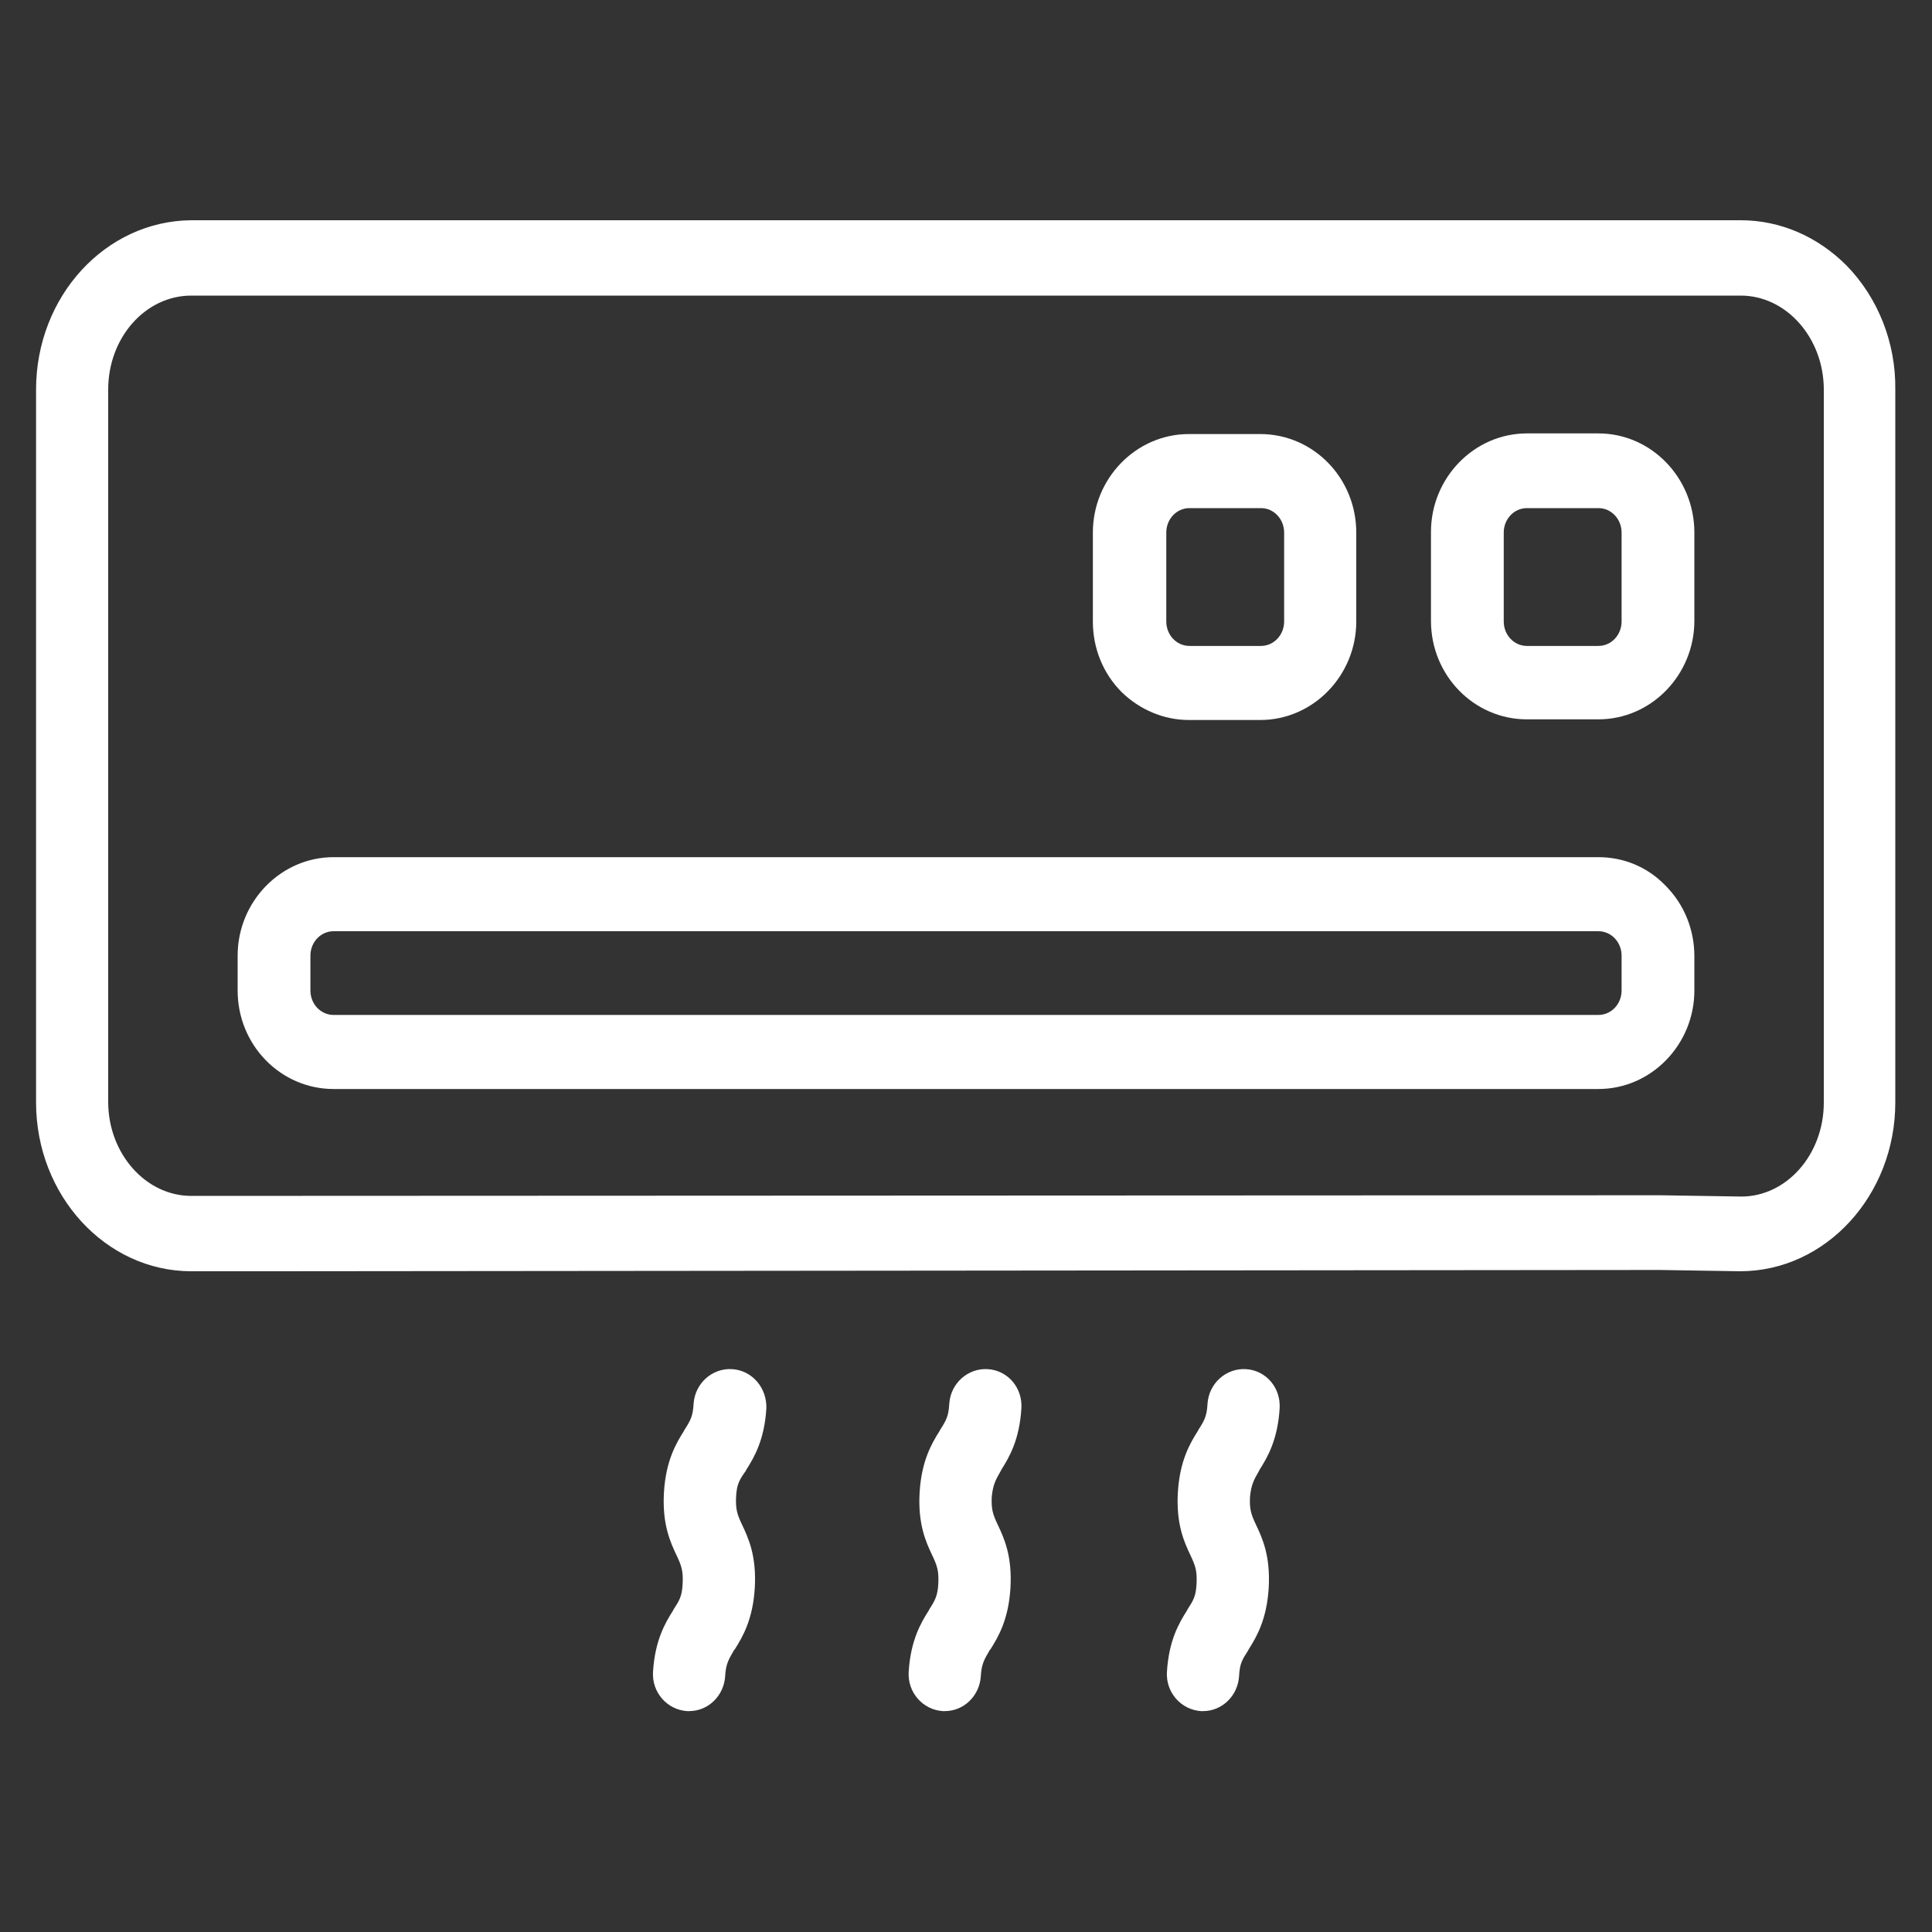 <?xml version="1.0" encoding="utf-8"?>
<!-- Generator: Adobe Illustrator 24.0.0, SVG Export Plug-In . SVG Version: 6.00 Build 0)  -->
<svg version="1.1" id="Capa_1" xmlns="http://www.w3.org/2000/svg" xmlns:xlink="http://www.w3.org/1999/xlink" x="0px" y="0px"
	 viewBox="0 0 300 300" style="enable-background:new 0 0 300 300;" xml:space="preserve">
<rect x="0" y="0" width="300" height="300" fill="#333333" stroke="none"/>
<style type="text/css">
	.st0{fill:#FFFFFF;}
	.st1{fill:#1A1A38;}
</style>
<g>
	<path class="st0" d="M286.7,41.2c-4.5-4.5-10.3-7-16.4-7H29.7C16.4,34.3,5.6,46,5.6,60.5v110.7c0,14.4,10.8,26.2,24.1,26.2h12.8
		l215.2-0.2l12.5,0.2c13.3,0,24.1-11.8,24.1-26.2V60.5C294.4,53.2,291.6,46.2,286.7,41.2z M270.4,185.8l-12.5-0.2l-228.2,0.1
		c-7.1,0-12.9-6.6-12.9-14.6V60.5c0-8.1,5.8-14.6,12.9-14.6h240.6c7.1,0,12.9,6.6,12.9,14.6v110.7
		C283.2,179.3,277.4,185.8,270.4,185.8z"/>
	<path class="st0" d="M248.2,133.1H51.8c-8.2,0-14.9,6.9-14.9,15.3v5.4c0,8.5,6.7,15.3,14.9,15.3h196.4c8.2,0,14.9-6.9,14.9-15.3
		v-5.3c0-4.2-1.6-8.1-4.5-11C255.8,134.6,252.1,133.1,248.2,133.1z M48.2,148.4c0-2.1,1.6-3.8,3.6-3.8h196.4c2,0,3.6,1.7,3.6,3.8
		v5.4c0,2.1-1.6,3.8-3.6,3.8H51.8c-2,0-3.6-1.7-3.6-3.8V148.4z"/>
	<path class="st0" d="M248.2,67.3h-11.1c-8.2,0-14.9,6.9-14.9,15.3v13.8c0,8.5,6.7,15.3,14.9,15.3h11.1c8.2,0,14.9-6.9,14.9-15.3
		V82.7C263.1,74.2,256.4,67.3,248.2,67.3z M233.5,82.7c0-2.1,1.6-3.8,3.6-3.8h11.1c2,0,3.6,1.7,3.6,3.8v13.8c0,2.1-1.6,3.8-3.6,3.8
		h-11.1c-2,0-3.6-1.7-3.6-3.8V82.7z"/>
	<path class="st0" d="M184.6,111.8h11.1c8.2,0,14.9-6.9,14.9-15.3V82.7c0-8.5-6.7-15.3-14.9-15.3h-11.1c-8.2,0-14.9,6.9-14.9,15.3
		v13.8c0,4.2,1.6,8.1,4.5,11C177,110.2,180.7,111.8,184.6,111.8z M199.4,96.5c0,2.1-1.6,3.8-3.6,3.8h-11.1c-2,0-3.6-1.7-3.6-3.8
		V82.7c0-2.1,1.6-3.8,3.6-3.8h11.1c2,0,3.6,1.7,3.6,3.8V96.5z"/>
	<path class="st0" d="M153.4,212.6c-3.1-0.2-5.8,2.2-6,5.4c-0.1,1.9-0.5,2.6-1.4,4l-0.1,0.2c-1.2,1.9-2.8,4.6-3.1,9.5
		c-0.3,5,1,7.8,2,9.9c0.7,1.5,1,2.3,0.9,4.3c-0.1,1.9-0.5,2.6-1.4,4l-0.1,0.2c-1.2,1.9-2.8,4.6-3.1,9.5c-0.2,3.2,2.2,5.9,5.3,6.1
		h0.3c3,0,5.4-2.4,5.6-5.4c0.1-2,0.6-2.7,1.4-4.1l0.1-0.1c1.2-1.9,2.8-4.6,3.1-9.5c0.3-5-1-7.8-2-9.9c-0.7-1.5-1-2.3-0.9-4.3
		c0.2-1.9,0.6-2.6,1.4-4l0.1-0.2c1.2-1.9,2.8-4.6,3.1-9.5C158.8,215.5,156.5,212.8,153.4,212.6z"/>
	<path class="st0" d="M193.5,212.6c-3.1-0.2-5.8,2.2-6,5.4c-0.1,1.9-0.5,2.6-1.4,4l-0.1,0.2c-1.2,1.9-2.8,4.6-3.1,9.5
		c-0.3,5,1,7.8,2,9.9c0.7,1.5,1,2.3,0.9,4.3c-0.1,2-0.5,2.6-1.4,4l-0.1,0.2c-1.2,1.9-2.8,4.6-3.1,9.5c-0.2,3.2,2.2,5.9,5.3,6.1h0.3
		c3,0,5.4-2.4,5.6-5.4c0.1-2,0.5-2.6,1.4-4l0.1-0.2c1.2-1.9,2.8-4.6,3.1-9.5c0.3-5-1-7.8-2-9.9c-0.7-1.5-1-2.3-0.9-4.3
		c0.2-1.9,0.6-2.6,1.4-4l0.1-0.2c1.2-1.9,2.8-4.6,3.1-9.5C198.9,215.5,196.6,212.8,193.5,212.6z"/>
	<path class="st0" d="M113.7,212.6c-3.1-0.2-5.8,2.2-6,5.4c-0.1,1.9-0.5,2.6-1.4,4l-0.1,0.2c-1.2,1.9-2.8,4.6-3.1,9.5
		c-0.3,5,1,7.8,2,9.9c0.7,1.5,1,2.3,0.9,4.3c-0.1,2-0.5,2.6-1.4,4l-0.1,0.2c-1.2,1.9-2.8,4.6-3.1,9.5c-0.2,3.2,2.2,5.9,5.3,6.1h0.3
		c3,0,5.4-2.4,5.6-5.4c0.1-2,0.6-2.7,1.4-4.1l0.1-0.1c1.2-1.9,2.8-4.6,3.1-9.5c0.3-5-1-7.8-2-9.9c-0.7-1.5-1-2.3-0.9-4.3
		c0.1-1.9,0.5-2.6,1.5-4l0.1-0.2c1.2-1.9,2.8-4.6,3.1-9.5C119.1,215.5,116.8,212.8,113.7,212.6z"/>
</g>
</svg>
